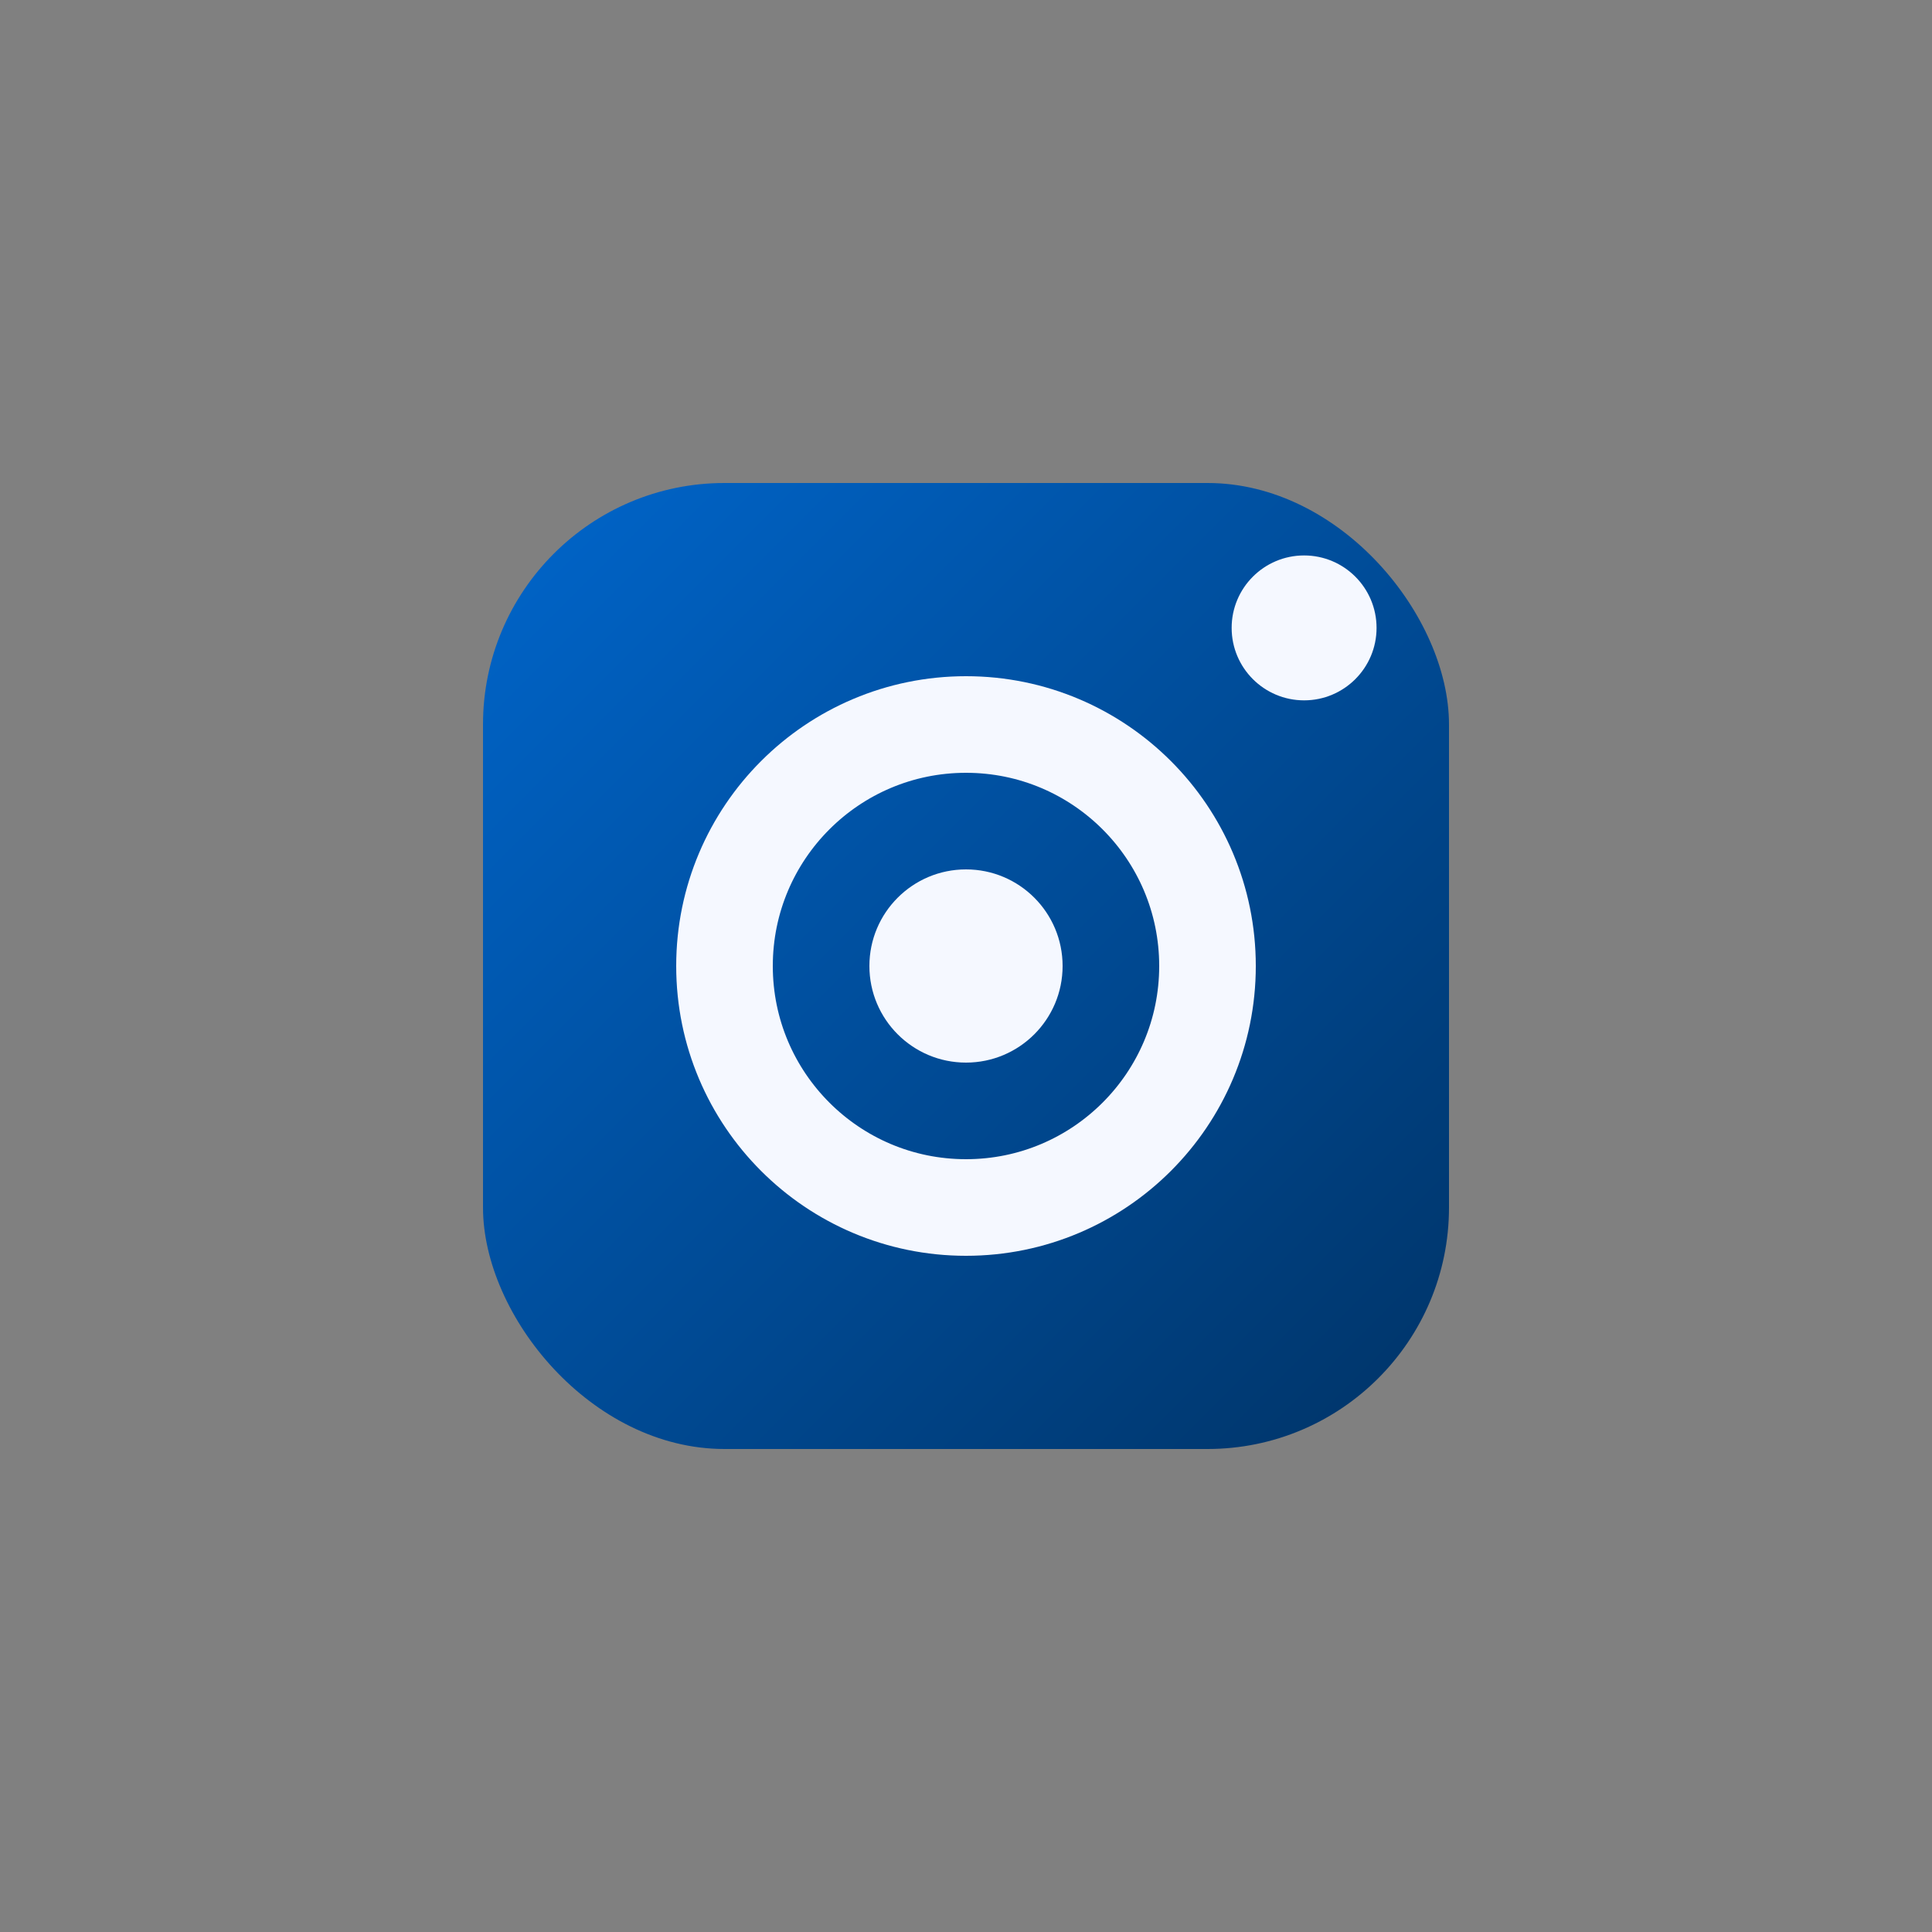 <svg width="40" height="40" viewBox="0 0 40 40" xmlns="http://www.w3.org/2000/svg">
  <rect x="0" y="0" width="40" height="40" fill="#808080" stroke="none"/>
  <defs>
    <linearGradient id="igGradient" x1="0%" y1="0%" x2="100%" y2="100%">
      <stop offset="0%" stop-color="#0066cc" />
      <stop offset="100%" stop-color="#003366" />
    </linearGradient>
  </defs>
  
  <!-- Instagram icon -->
  <g transform="translate(20, 20)">
    <!-- Camera body -->
    <rect x="-10" y="-10" width="20" height="20" rx="5" fill="url(#igGradient)" />
    
    <!-- Camera lens -->
    <circle cx="0" cy="0" r="5" fill="none" stroke="#f5f8ff" stroke-width="2" />
    <circle cx="0" cy="0" r="2" fill="#f5f8ff" />
    
    <!-- Flash -->
    <circle cx="7" cy="-7" r="1.5" fill="#f5f8ff" />
  </g>
</svg>
